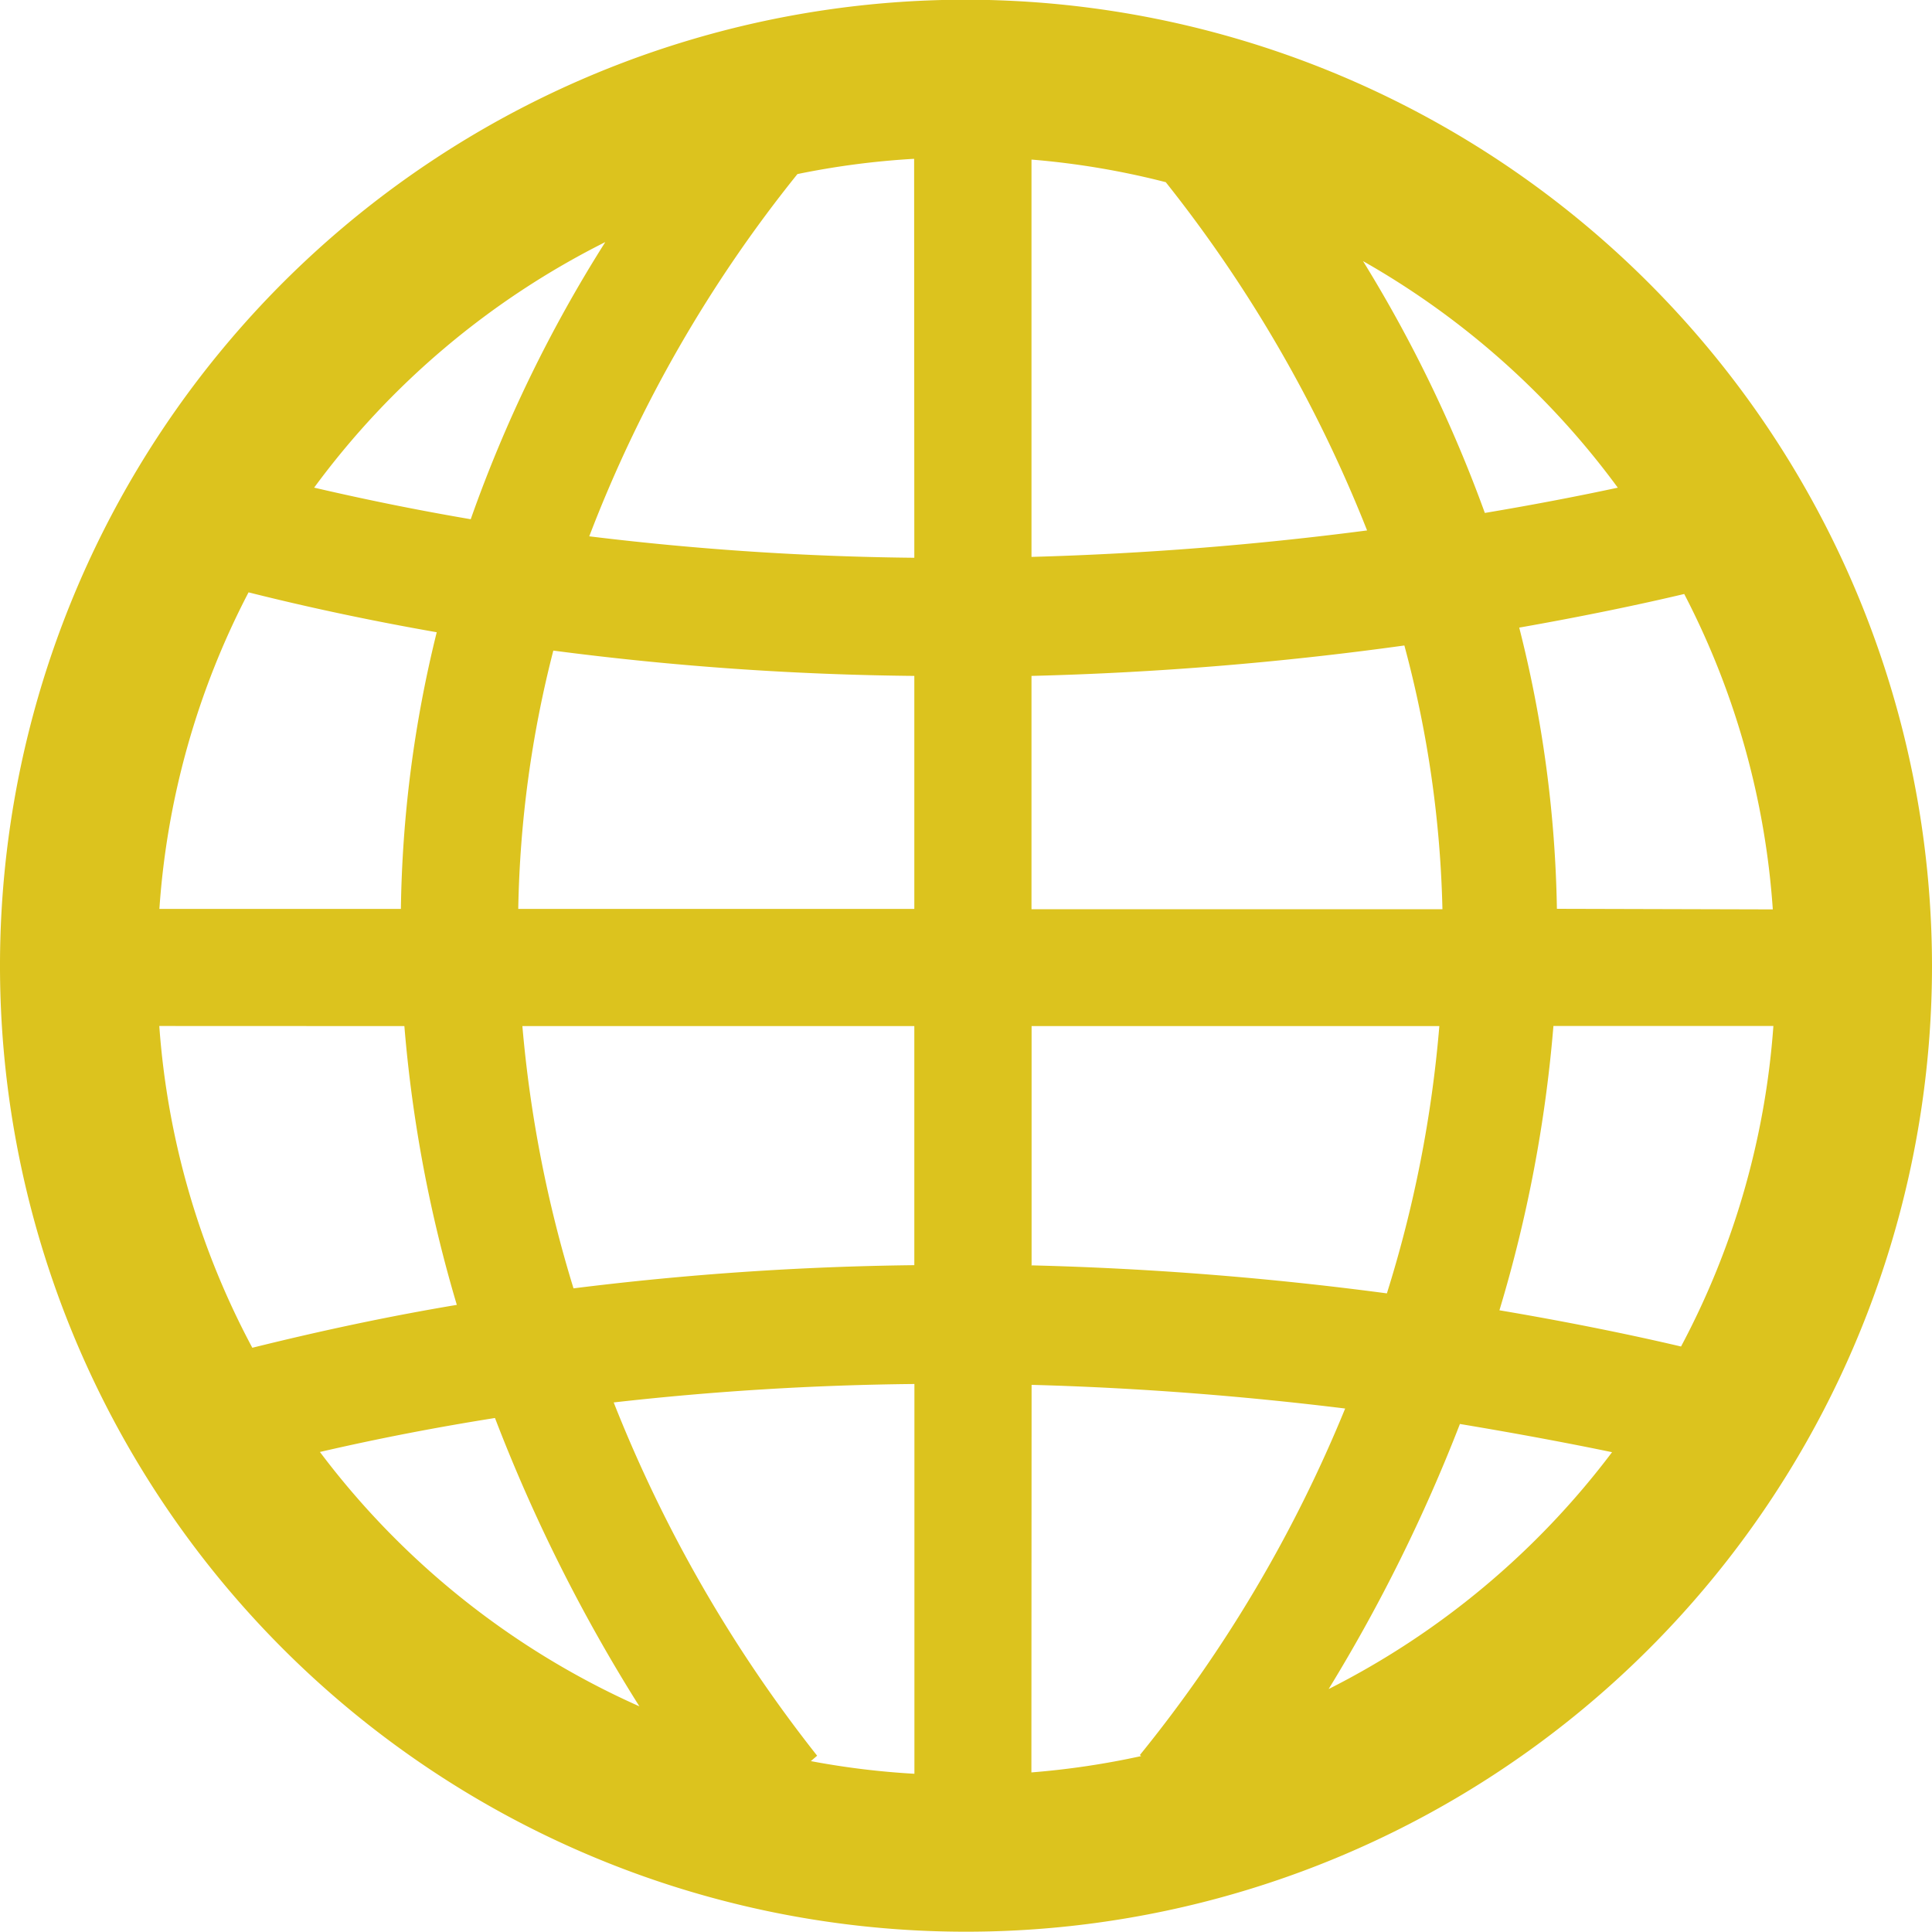 <svg xmlns="http://www.w3.org/2000/svg" width="20" height="20" viewBox="0 0 20 20">
  <path id="パス_306099" data-name="パス 306099" d="M10,0A10,10,0,1,0,20,10,10.011,10.011,0,0,0,10,0M10.678,7a34.358,34.358,0,0,0,3.86-.315,11.466,11.466,0,0,1,.394,2.73H10.678Zm0-1.229V1.655a8.3,8.3,0,0,1,1.39.234,14.143,14.143,0,0,1,2.084,3.605,34.1,34.1,0,0,1-3.474.274m-1.213.009A30.164,30.164,0,0,1,6.1,5.555a13.887,13.887,0,0,1,2.155-3.75,8.369,8.369,0,0,1,1.208-.158ZM9.465,7V9.412h-4.1a11.513,11.513,0,0,1,.363-2.674A31.043,31.043,0,0,0,9.465,7M4.15,9.412h-2.5a8.31,8.31,0,0,1,.923-3.277c.656.165,1.305.3,1.948.413A12.58,12.58,0,0,0,4.15,9.412m.036,1.213a14.17,14.17,0,0,0,.543,2.886c-.7.117-1.4.266-2.117.444a8.319,8.319,0,0,1-.963-3.331Zm1.222,0H9.465V13.1a31.232,31.232,0,0,0-3.528.24,13.022,13.022,0,0,1-.529-2.711m4.058,3.7v4.036a8.307,8.307,0,0,1-1.072-.131l.065-.056a14.46,14.46,0,0,1-2.106-3.657,30.284,30.284,0,0,1,3.113-.191m1.213.009c1.186.032,2.279.126,3.246.245A14.235,14.235,0,0,1,11.8,18.171l.013.011a8.411,8.411,0,0,1-1.136.169Zm0-1.229V10.625H14.9a12.752,12.752,0,0,1-.543,2.767,34.4,34.4,0,0,0-3.676-.29m5.4-2.478h2.277a8.322,8.322,0,0,1-.956,3.318c-.494-.116-1.129-.248-1.88-.375a14.21,14.21,0,0,0,.559-2.943m.036-1.213A12.611,12.611,0,0,0,15.727,6.5c.676-.119,1.256-.241,1.708-.348a8.314,8.314,0,0,1,.917,3.265Zm.637-4.361c-.392.084-.858.175-1.383.263A14.115,14.115,0,0,0,14.11,2.706a8.432,8.432,0,0,1,2.637,2.345M6.266,2.509A14.156,14.156,0,0,0,4.873,5.378q-.8-.136-1.621-.327A8.423,8.423,0,0,1,6.266,2.509M3.311,15.034c.609-.141,1.214-.257,1.813-.352a17.041,17.041,0,0,0,1.495,2.985,8.418,8.418,0,0,1-3.307-2.633m10.442,2.454a17.045,17.045,0,0,0,1.359-2.744c.6.1,1.132.2,1.575.292a8.425,8.425,0,0,1-2.934,2.452" transform="translate(0 -0.003)" fill="#dcc31e"/>
</svg>
